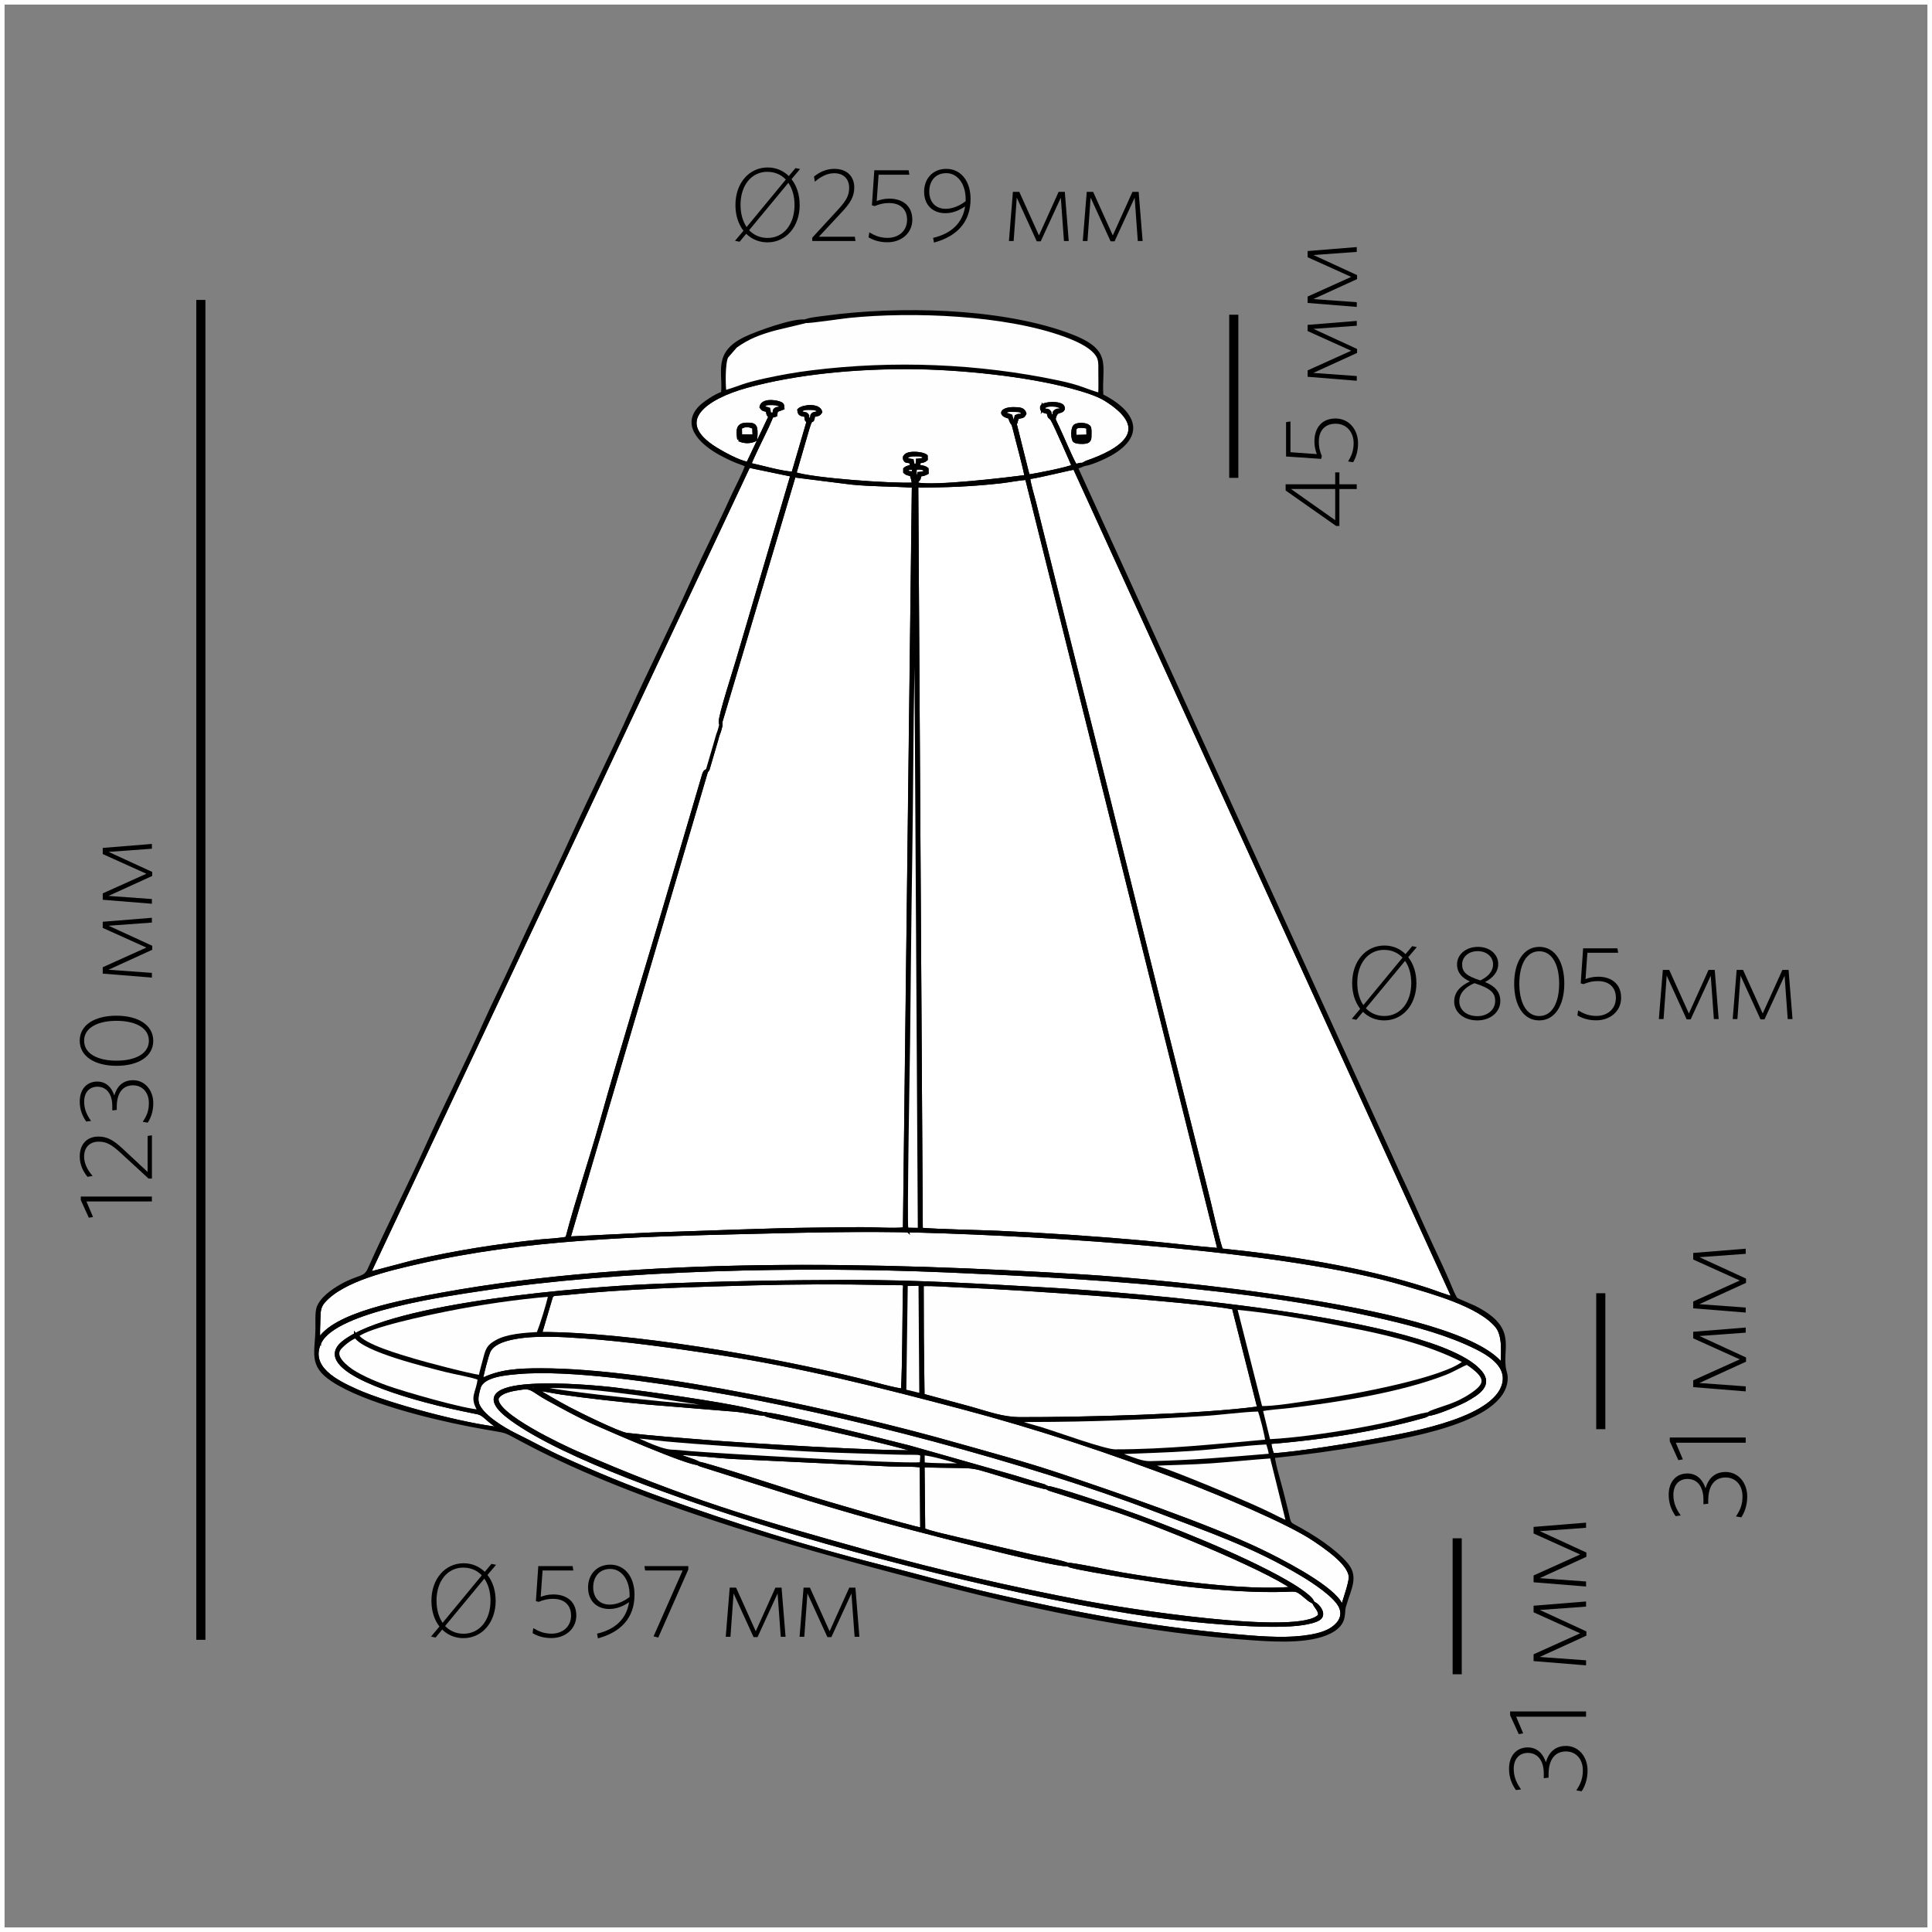 <?xml version="1.0" encoding="UTF-8"?>
<!DOCTYPE svg PUBLIC "-//W3C//DTD SVG 1.1//EN" "http://www.w3.org/Graphics/SVG/1.1/DTD/svg11.dtd">
<!-- Creator: CorelDRAW X6 -->
<svg xmlns="http://www.w3.org/2000/svg" xml:space="preserve" width="500px" height="500px" version="1.1" style="shape-rendering:geometricPrecision; text-rendering:geometricPrecision; image-rendering:optimizeQuality; fill-rule:evenodd; clip-rule:evenodd"
viewBox="0 0 50000 50000"
 xmlns:xlink="http://www.w3.org/1999/xlink">
 <rect x="0" y="0" width="50000" height="50000" fill="#808080" stroke="none"/>
 <defs>
  <style type="text/css">
   <![CDATA[
    .str1 {stroke:black;stroke-width:90}
    .str0 {stroke:#FEFEFE;stroke-width:236.221}
    .str2 {stroke:black;stroke-width:236.221}
    .fil0 {fill:none}
    .fil7 {fill:#434343}
    .fil4 {fill:#484848}
    .fil3 {fill:#494949}
    .fil6 {fill:#4E4E4E}
    .fil9 {fill:#F9F9F9}
    .fil8 {fill:#FBFBFB}
    .fil5 {fill:#FDFDFD}
    .fil2 {fill:#FEFEFE}
    .fil1 {fill:white}
    .fil10 {fill:black;fill-rule:nonzero}
   ]]>
  </style>
 </defs>
 <g id="Слой_x0020_1">
  <rect class="fil0 str0" width="50000" height="50000"/>
  <g id="_575690688">
   <path class="fil1 str1" d="M18648 18690c23,63 -8,145 -35,237l-34 93c-14,39 -9,30 -23,80 -14,51 -8,24 -23,81l-214 731c-19,33 -30,39 -38,46l-3564 12088 2129 -104c1465,-43 2882,-113 4354,-128 361,-4 726,-10 1088,-11 333,-2 817,37 1126,5l231 -19230c-538,-38 -1064,-27 -1601,-81l-1493 -187 -1901 6381z"/>
   <path class="fil1 str1" d="M23720 12572l117 19246c424,38 1478,57 1988,79 1256,55 2602,146 3851,261 622,57 1260,138 1881,188l-4984 -19971c-205,10 -452,63 -665,87 -750,84 -1428,112 -2189,110z"/>
   <path class="fil1 str1" d="M26615 12359c17,176 110,466 154,644 52,213 99,406 154,621 107,420 210,839 313,1255 209,842 413,1662 624,2497 1051,4151 2072,8341 3121,12495 106,421 215,842 314,1257 48,201 259,1128 318,1227 1722,176 3667,483 5324,1019 198,64 488,184 688,225l-9813 -21490c-151,18 -833,196 -1196,251z"/>
   <path class="fil1 str1" d="M18280 19958c8,-7 19,-13 38,-46l214 -731c15,-57 9,-30 23,-81 14,-49 10,-40 23,-80l34 -93c26,-92 58,-174 35,-237 -16,-154 377,-1361 449,-1611l1409 -4786 -1128 -234 -9834 20905 1182 -312c1089,-250 2148,-415 3259,-531 167,-17 561,-33 695,-76 250,-959 617,-2037 893,-3023 556,-1989 1197,-4039 1783,-6045l866 -2943c31,-82 42,-68 60,-77z"/>
   <path class="fil2 str1" d="M19795 36596c209,-25 3320,747 3746,859l2690 764c154,47 300,91 450,137 80,24 144,43 225,67 38,12 79,20 114,32l82 46c144,-7 1622,493 1870,578 1233,425 3153,1198 4275,1837 193,110 623,365 715,530 -73,-41 -103,-67 -151,-108 -238,-203 -250,-198 -482,-188 -804,34 -1802,-42 -2592,-130 -362,-41 -2595,-367 -3041,-497l-70 -33c-326,42 -4314,-1007 -4915,-1177 -787,-222 -1553,-445 -2340,-695l-2242 -710c-91,-44 -22,-4 -49,-35 -276,10 -2333,-888 -2682,-1043 -430,-192 -835,-419 -1229,-634 -347,-190 -402,-313 -643,-279 -246,35 -564,77 -663,261 -115,425 1777,1297 2029,1407 2820,1235 4597,1758 7635,2602 1794,498 3664,929 5558,1288 872,165 5595,934 6073,333 7,-136 -86,-205 -141,-307 103,59 259,256 139,370 -77,73 -294,118 -428,140 -764,123 -2404,-31 -3173,-116 -3162,-349 -8045,-1600 -10977,-2526 -1749,-552 -4946,-1630 -6348,-2654 -1602,-1170 1978,-848 2709,-759 770,94 2625,349 3419,532l437 109zm-7448 -293c82,323 665,676 999,839 419,205 781,411 1214,608 867,394 1676,729 2603,1061 1773,635 3758,1263 5602,1724 970,243 1931,520 2918,746 2162,496 4040,850 6273,1055 533,49 1209,105 1749,43 256,-30 530,-82 725,-195 165,-96 388,-297 272,-585 -115,-283 -682,-658 -993,-845 -1263,-758 -2396,-1134 -3807,-1677 -3284,-1263 -8156,-2543 -11544,-3109 -1318,-221 -3621,-575 -4975,-449 -290,27 -898,71 -988,393 -32,116 -77,267 -46,392z"/>
   <path class="fil2 str1" d="M8248 34702c372,-691 2174,-1019 3176,-1202 5163,-945 11331,-795 16600,-473 1991,122 9736,806 10854,2309 17,-344 54,-784 -142,-1019 -460,-552 -1680,-877 -2369,-1083 -3068,-918 -9324,-1288 -12510,-1377 -1519,-42 -3042,-2 -4563,35 -2863,69 -5690,141 -8472,776 -741,169 -1963,445 -2454,1020 -112,131 -117,254 -121,459 -3,152 -20,415 2,556z"/>
   <path class="fil2 str1" d="M23882 36114l1232 333c486,136 829,272 1296,273 1582,3 4661,-71 6175,-279l-659 -2598c-1145,-206 -5674,-519 -7031,-566 -328,-11 -718,-49 -1035,-36l4 1366 18 1507z"/>
   <path class="fil2 str1" d="M27789 11366c-29,-67 -37,-305 47,-349 89,-48 308,-35 351,44 24,44 15,152 15,208 0,110 0,192 -265,173 -155,-11 -140,-62 -148,-75zm-8664 9c-30,-234 -50,-391 210,-392 103,0 192,4 214,95 19,78 12,221 -1,298 -127,64 -290,65 -423,-2zm8897 646l97 -51c875,-302 1770,-836 497,-1632 -229,-143 -593,-247 -869,-323 -1163,-318 -2923,-499 -4205,-505 -1417,-6 -2930,131 -4223,486 -1026,282 -1973,903 -785,1631 165,101 599,345 822,370l576 -1212c-50,-62 -59,-47 -62,-162 -97,-31 -109,-5 -169,-89 37,-175 332,-146 465,-100 78,27 86,44 91,128l-168 64 -19 118c-144,54 -46,-71 -206,276 -107,231 -421,850 -466,1003 310,65 813,217 1128,231l388 -1326c-20,-100 -43,28 -55,-179 -121,-23 -171,-16 -180,-135 95,-98 505,-141 556,46 -43,72 -78,72 -183,86 -39,279 -35,-44 -150,349l-339 1166c453,159 2557,304 3077,274 7,-75 -28,-176 -49,-243 -78,-42 -103,-14 -171,-77l0 -72c68,-60 95,-36 170,-79l-10 -105c-94,-42 -138,5 -168,-86 -27,-189 455,-149 551,-67l2 80c-74,64 -99,32 -184,74l-13 104c89,42 135,14 217,77l3 95c-73,38 -90,39 -189,57 -17,121 -18,91 -44,130 -27,40 -38,-17 -30,107 427,102 2318,-124 2835,-192 -45,-269 -211,-858 -290,-1180 -83,-338 -40,-71 -139,-362 -319,-80 -161,-219 111,-213 140,3 241,4 276,120 -48,104 -86,62 -190,105l-59 170 337 1347c173,-15 1076,-198 1174,-261 -9,-32 -486,-1125 -553,-1216 -75,-103 -54,5 -97,-174 -110,-31 -181,-28 -168,-145 42,-97 497,-114 544,5 39,98 -77,105 -133,130 -62,27 -102,154 -94,197 4,24 63,142 78,173 105,214 396,917 476,1019 82,-10 100,-35 188,-30z"/>
   <path class="fil2 str1" d="M12445 35729c484,-251 986,-272 1552,-272 2913,0 7988,1148 10648,1900 919,260 1860,512 2764,815 1458,489 3863,1316 5202,1958 480,230 1725,860 2046,1325 9,13 25,45 39,66 26,38 1,3 29,39l24 24c41,-172 211,-621 201,-779 -22,-357 -688,-793 -953,-972 -667,-450 -2499,-1208 -3313,-1520 -1932,-740 -3838,-1375 -5828,-1899 -2056,-542 -4143,-1077 -6321,-1403 -1128,-169 -2298,-337 -3449,-418 -577,-41 -1245,-84 -1811,29 -271,54 -523,149 -621,338 -56,108 -183,621 -209,770z"/>
   <path class="fil2 str1" d="M23364 35980c37,-740 34,-1739 46,-2524 3,-227 57,-244 -159,-240 -140,2 -280,-3 -420,-6 -1104,-24 -2267,-18 -3370,11 -1558,41 -3287,89 -4839,252 -218,23 -316,-5 -357,84l-284 960c2327,0 5930,628 8313,1213 216,53 911,249 1072,251z"/>
   <path class="fil2 str1" d="M36960 36596c-44,47 -138,61 -228,87 -526,150 -1203,289 -1735,380 -674,115 -1458,211 -2147,264 20,110 44,248 92,327 609,-29 2139,-280 2775,-400 783,-148 3130,-539 3220,-1536 38,-424 -440,-701 -732,-846 -720,-356 -1539,-578 -2368,-772 -3488,-818 -7778,-1064 -11394,-1217 -3690,-156 -8378,-67 -12001,484 -808,123 -3748,522 -4162,1363 -328,667 440,1038 940,1263 827,372 2839,905 3736,986l-24 -23c-3,-3 -8,-8 -12,-11 -4,-3 -9,-7 -12,-10 -25,-20 -26,-18 -50,-34 -273,-180 -327,-310 -495,-344 -474,-96 -891,-184 -1360,-311 -348,-94 -3009,-797 -2107,-1507 1281,-1008 6359,-1392 7883,-1459 1743,-76 3462,-108 5216,-111 1720,-3 3428,103 5128,198 1965,111 10020,734 11194,2148 272,328 -60,543 -394,725 -146,80 -795,363 -961,356z"/>
   <path class="fil3 str1" d="M29753 37895c531,-27 1061,-31 1592,-69 523,-37 1045,-93 1562,-129l423 1706c-122,-39 -323,-142 -441,-202 -510,-258 -2094,-914 -2669,-1123 -130,-47 -368,-120 -468,-183zm-861 -302c666,-29 1314,-44 1979,-90 627,-43 1298,-135 1924,-167 43,63 82,255 93,328 -1122,91 -1996,172 -3129,195 -206,4 -433,-97 -650,-173l-202 -82c-4,-2 -10,-7 -15,-11zm-2632 -832l444 -5c1531,-2 2923,-60 4438,-154 472,-29 986,-105 1445,-118 50,93 204,709 204,815 -1306,116 -2613,257 -3930,255 -278,0 -1505,-450 -1946,-584 -151,-46 -550,-145 -654,-209zm-13913 -458c-32,-125 13,-276 46,-392 90,-322 698,-366 988,-393 1354,-126 3656,229 4975,449 3388,566 8259,1847 11544,3109 1411,543 2544,919 3807,1677 311,187 879,561 993,845 116,288 -106,489 -272,585 -195,114 -468,166 -725,195 -539,63 -1215,6 -1749,-43 -2232,-204 -4111,-559 -6273,-1055 -987,-226 -1947,-504 -2918,-746 -1844,-461 -3829,-1089 -5602,-1724 -927,-332 -1736,-666 -2603,-1061 -433,-197 -795,-403 -1214,-608 -333,-163 -917,-516 -999,-839zm11102 -3066l367 -4 20 2869 -426 -103 38 -2762zm13512 3358c-89,-6 -787,194 -958,233 -343,77 -667,140 -1016,200 -630,107 -1506,234 -2154,263l-198 -809c211,-45 515,-61 731,-87 1251,-150 2886,-404 4042,-859 201,-79 391,-200 558,-264 568,377 521,559 101,837 -395,262 -726,317 -1041,445l-66 41zm-24516 -867c26,-149 153,-661 209,-770 98,-189 350,-284 621,-338 566,-113 1234,-70 1811,-29 1151,81 2321,249 3449,418 2178,326 4265,861 6321,1403 1990,525 3896,1159 5828,1899 814,312 2646,1070 3313,1520 265,178 931,615 953,972 10,158 -160,607 -201,779l-24 -24c-29,-35 -4,0 -29,-39 -14,-21 -30,-52 -39,-66 -321,-466 -1566,-1095 -2046,-1325 -1338,-642 -3744,-1468 -5202,-1958 -904,-303 -1845,-555 -2764,-815 -2660,-752 -7735,-1900 -10648,-1900 -566,0 -1068,21 -1552,272zm-3238 -1142c239,361 1780,737 2324,876 220,57 695,136 876,212 -38,401 -234,464 10,851 -392,-10 -1977,-469 -2400,-620 -337,-120 -795,-316 -1021,-505 -90,-75 -346,-284 -230,-476 58,-96 294,-289 441,-338zm14657 21l-4 -1366c317,-13 707,25 1035,36 1357,47 5886,360 7031,566l659 2598c-1514,208 -4592,283 -6175,279 -467,-1 -810,-137 -1296,-273l-1232 -333 -18 -1507zm-500 1373c-161,-2 -856,-198 -1072,-251 -2383,-586 -5986,-1214 -8313,-1213l284 -960c41,-89 139,-61 357,-84 1552,-162 3281,-211 4839,-252 1103,-29 2266,-35 3370,-11 140,3 280,8 420,6 216,-3 162,14 159,240 -12,785 -9,1784 -46,2524zm8607 -2131c1041,96 2163,304 3171,508 1004,203 1948,455 2774,884 -497,457 -2941,907 -3816,1025 -349,47 -1159,188 -1473,167l-656 -2583zm-18042 667c-356,22 -815,51 -1088,212 -162,96 -219,151 -277,375 -43,164 -102,364 -135,528 -299,-40 -1373,-322 -1698,-419 -395,-118 -1312,-378 -1493,-647 311,-259 1826,-573 2345,-676 821,-164 1795,-309 2654,-378 -64,278 -211,754 -309,1005zm23031 2080c166,7 815,-277 961,-356 334,-182 666,-398 394,-725 -1175,-1414 -9229,-2038 -11194,-2148 -1700,-96 -3407,-201 -5128,-198 -1753,3 -3473,35 -5216,111 -1524,66 -6602,451 -7883,1459 -902,710 1759,1412 2107,1507 469,128 886,215 1360,311 168,34 222,164 495,344 24,16 25,14 50,34 4,3 9,7 12,10 4,3 9,8 12,11l24 23c-897,-81 -2910,-614 -3736,-986 -501,-225 -1268,-596 -940,-1263 414,-841 3354,-1240 4162,-1363 3624,-552 8311,-641 12001,-484 3616,153 7906,399 11394,1217 829,194 1647,416 2368,772 293,145 770,422 732,846 -89,998 -2437,1389 -3220,1536 -635,120 -2166,371 -2775,400 -48,-80 -72,-217 -92,-327 689,-53 1473,-149 2147,-264 532,-91 1209,-230 1735,-380 90,-26 184,-40 228,-87zm-28712 -1893c-22,-141 -5,-403 -2,-556 4,-205 9,-327 121,-459 491,-574 1712,-850 2454,-1020 2783,-635 5609,-707 8472,-776 1521,-37 3044,-77 4563,-35 3186,88 9442,459 12510,1377 689,206 1909,531 2369,1083 196,235 159,675 142,1019 -1118,-1503 -8863,-2187 -10854,-2309 -5268,-323 -11436,-472 -16600,473 -1003,183 -2804,511 -3176,1202zm15214 -2890c-39,-137 42,-4558 45,-4825 18,-1594 30,-3195 56,-4794 26,-1605 25,-3211 56,-4815l64 -4788 114 19229 -336 -8zm257 -19240c760,2 1439,-26 2189,-110 214,-24 460,-77 665,-87l4984 19971c-621,-50 -1259,-131 -1881,-188 -1249,-115 -2595,-205 -3851,-261 -510,-22 -1564,-41 -1988,-79l-117 -19246zm2895 -213c364,-55 1046,-233 1196,-251l9813 21490c-200,-41 -490,-161 -688,-225 -1657,-536 -3602,-842 -5324,-1019 -59,-100 -270,-1027 -318,-1227 -100,-415 -208,-836 -314,-1257 -1049,-4155 -2070,-8344 -3121,-12495 -211,-835 -415,-1654 -624,-2497 -103,-416 -206,-834 -313,-1255 -55,-214 -102,-407 -154,-621 -44,-178 -137,-468 -154,-644zm-7967 6331l1901 -6381 1493 187c537,54 1063,43 1601,81l-231 19230c-310,31 -793,-7 -1126,-5 -362,2 -726,8 -1088,11 -1472,16 -2889,85 -4354,128l-2129 104 3564 -12088c-17,10 -28,-4 -60,77l-866 2943c-586,2006 -1227,4057 -1783,6045 -276,986 -643,2064 -893,3023 -134,43 -527,58 -695,76 -1111,116 -2170,282 -3259,531l-1182 312 9834 -20905 1128 234 -1409 4786c-72,249 -465,1457 -449,1611zm5062 -6302c-54,-51 -33,-194 -18,-275 130,-1 221,-12 259,74 -39,66 -79,55 -174,68 -27,82 -3,111 -67,133zm-256 -201c36,-75 70,-75 193,-73l-6 201c-49,-154 -57,-15 -187,-128zm291 -277c-4,61 7,94 -35,137l-80 1 -25 -127c-90,-24 -121,-3 -162,-69 45,-78 135,-81 245,-82 150,-1 202,3 237,82 -57,57 -84,51 -181,58zm2477 -1004c-35,-27 -16,7 -39,-60 -9,-25 -13,-62 -20,-80l-168 -61c30,-91 99,-92 248,-89 117,3 188,2 237,85 -68,90 -67,20 -183,75 -31,96 -5,108 -76,130zm-5188 -180c-62,65 24,142 -87,124 -127,-21 11,-63 -80,-130 -42,-31 -75,7 -150,-60 27,-88 116,-92 252,-90 110,2 188,4 226,90 -71,58 -126,31 -161,67zm6119 -76c-3,-3 -7,-7 -10,-10 -59,-46 -86,21 -149,-86 81,-118 426,-87 486,0 -47,95 -83,35 -153,80 -86,55 3,66 -79,133 -127,-18 -31,-46 -95,-118zm-7074 -63c-66,44 -14,48 -54,131l-109 -2 -24 -129 -156 -50c36,-96 129,-102 248,-98 42,1 117,9 155,23 64,24 57,23 79,70 -73,61 -92,23 -139,54zm7943 1432c-88,-5 -106,20 -188,30 -81,-102 -372,-805 -476,-1019 -15,-31 -74,-149 -78,-173 -7,-43 32,-170 94,-197 56,-25 173,-32 133,-130 -48,-120 -502,-103 -544,-5 -13,117 58,113 168,145 42,179 22,71 97,174 66,91 544,1185 553,1216 -99,63 -1002,246 -1174,261l-337 -1347 59 -170c104,-43 141,-1 190,-105 -35,-116 -137,-117 -276,-120 -272,-7 -430,133 -111,213 99,291 55,24 139,362 79,322 245,911 290,1180 -517,68 -2409,294 -2835,192 -9,-124 3,-67 30,-107 26,-39 27,-9 44,-130 98,-18 116,-19 189,-57l-3 -95c-81,-63 -128,-35 -217,-77l13 -104c85,-43 110,-10 184,-74l-2 -80c-96,-82 -578,-121 -551,67 30,92 73,45 168,86l10 105c-74,43 -102,19 -170,79l0 72c68,63 93,35 171,77 20,67 56,168 49,243 -519,31 -2624,-115 -3077,-274l339 -1166c115,-393 111,-71 150,-349 104,-14 140,-14 183,-86 -52,-187 -461,-144 -556,-46 9,119 58,112 180,135 12,208 35,79 55,179l-388 1326c-315,-14 -818,-166 -1128,-231 45,-153 359,-772 466,-1003 160,-347 62,-222 206,-276l19 -118 168 -64c-4,-84 -12,-102 -91,-128 -133,-45 -428,-75 -465,100 60,83 72,58 169,89 3,115 12,101 62,162l-576 1212c-223,-25 -657,-269 -822,-370 -1188,-728 -241,-1350 785,-1631 1293,-355 2806,-492 4223,-486 1282,6 3041,187 4205,505 276,75 640,180 869,323 1273,796 378,1330 -497,1632l-97 51zm-7180 -3705c90,16 947,-113 1130,-132 1651,-167 4040,-72 5573,484 308,112 626,257 793,441 139,153 135,254 132,504 -2,192 9,414 -5,602 -406,-114 -486,-199 -1080,-324 -2078,-439 -4271,-523 -6379,-261 -400,50 -806,122 -1197,207 -596,130 -604,178 -1056,312 -26,-198 -31,-765 52,-920l233 -268c322,-230 607,-340 1013,-451l777 -186c2,-6 10,-5 14,-8zm0 0c-308,-44 -1269,306 -1560,448 -790,384 -520,870 -576,1414 -190,62 -496,266 -610,394 -427,480 131,940 556,1170 118,64 213,111 337,166 111,49 232,82 339,134 -18,119 -301,662 -370,817 -119,266 -248,537 -374,798 -254,525 -511,1060 -751,1593 -483,1070 -1016,2119 -1499,3190 -487,1080 -1018,2127 -1506,3205 -486,1074 -1014,2122 -1499,3190 -244,537 -517,1069 -758,1607 -238,530 -495,1074 -748,1597 -254,527 -511,1059 -751,1593 -477,1061 -1038,2152 -1506,3205 -123,277 -245,170 -729,441 -225,126 -521,336 -600,573 -42,127 -25,397 -28,548 -11,624 -180,929 396,1313 822,548 2535,967 3548,1164 1268,247 626,25 1749,596 3029,1539 7230,2688 10550,3539 2541,652 5247,1213 8003,1399 633,43 1561,90 2054,-228 318,-206 234,-445 279,-603 133,-471 339,-762 52,-1099 -300,-352 -834,-709 -1360,-987 -145,-77 -116,-117 -187,-396 -41,-162 -79,-314 -118,-469 -58,-232 -210,-722 -227,-936 791,-83 1580,-187 2354,-325 893,-160 3653,-559 3673,-1692 2,-126 -35,-173 -49,-280 -76,-571 283,-1030 -772,-1561 -69,-34 -443,-187 -464,-205 -56,-51 -172,-348 -216,-451 -131,-305 -278,-616 -420,-920 -284,-605 -544,-1223 -833,-1826l-8368 -18328c73,-48 121,-29 171,-84 152,7 572,-188 701,-261 968,-545 533,-1148 -214,-1519 -56,-834 285,-1170 -938,-1602 -1762,-622 -4300,-677 -6198,-423 -82,11 -472,52 -531,99z"/>
   <path class="fil2 str1" d="M27626 40489c113,-15 1170,209 1385,246 459,79 938,152 1399,209 892,111 2178,250 3069,162 -779,-558 -3712,-1742 -4691,-2052l-1606 -509c-43,-15 -12,-2 -44,-18 -36,-19 -28,-18 -36,-27 -106,6 -1258,-358 -1465,-418 -333,-97 -420,-134 -796,-136 -319,-2 -636,-10 -958,-16l17 1658c136,71 725,196 923,246l1865 436c75,17 878,169 937,218z"/>
   <path class="fil2 str1" d="M20842 8315c-4,3 -11,2 -14,8l-777 186c-406,112 -691,221 -1013,451l-233 268c-83,155 -77,722 -52,920 453,-134 461,-182 1056,-312 391,-86 797,-158 1197,-207 2108,-262 4301,-177 6379,261 594,125 674,210 1080,324 14,-187 3,-410 5,-602 2,-250 7,-351 -132,-504 -167,-184 -485,-330 -793,-441 -1534,-556 -3922,-651 -5573,-484 -182,18 -1040,147 -1130,132z"/>
   <path class="fil2 str1" d="M35142 34356c-1008,-203 -2130,-411 -3171,-508l656 2583c314,21 1123,-119 1473,-167 874,-118 3319,-568 3816,-1025 -826,-429 -1770,-681 -2774,-884z"/>
   <path class="fil2 str1" d="M19795 36596c-69,10 -569,-87 -711,-100l-2324 -191c-711,-68 -1519,-154 -2232,-258 -216,-32 -517,-99 -718,-111 294,177 580,346 911,521 209,111 1283,645 1501,671 636,75 1380,127 2024,181 842,70 4694,310 5569,263 -775,-235 -2579,-640 -3517,-846 -238,-52 -451,-85 -503,-129z"/>
   <path class="fil2 str1" d="M18079 37873c123,-6 2516,776 2860,885 304,96 2598,772 2921,825l-12 -1646c-201,-37 -605,-22 -831,-31l-4041 -192c-512,-30 -1092,-109 -1592,-111 167,90 636,207 694,270z"/>
   <path class="fil2 str1" d="M13929 34516c98,-251 245,-727 309,-1005 -859,70 -1832,214 -2654,378 -519,104 -2034,417 -2345,676 181,269 1097,529 1493,647 325,97 1399,379 1698,419 33,-164 93,-364 135,-528 58,-224 115,-279 277,-375 273,-162 731,-191 1088,-212z"/>
   <path class="fil2 str1" d="M36960 36596l66 -41c315,-128 646,-183 1041,-445 420,-278 467,-460 -101,-837 -167,64 -357,185 -558,264 -1156,454 -2791,709 -4042,859 -217,26 -521,41 -731,87l198 809c648,-29 1523,-156 2154,-263 349,-60 673,-123 1016,-200 171,-38 869,-239 958,-233z"/>
   <path class="fil2 str1" d="M26260 36761c104,64 503,163 654,209 441,135 1668,584 1946,584 1317,1 2624,-139 3930,-255 0,-106 -154,-723 -204,-815 -459,13 -972,89 -1445,118 -1515,94 -2906,152 -4438,154l-444 5z"/>
   <path class="fil2 str1" d="M23462 31813l336 8 -114 -19229 -64 4788c-31,1604 -30,3210 -56,4815 -26,1599 -38,3199 -56,4794 -3,267 -84,4688 -45,4825z"/>
   <path class="fil2 str1" d="M9207 34586c-148,48 -383,241 -441,338 -116,191 140,401 230,476 227,189 685,385 1021,505 422,151 2007,611 2400,620 -244,-387 -48,-450 -10,-851 -180,-76 -655,-155 -876,-212 -544,-140 -2085,-515 -2324,-876z"/>
   <path class="fil4 str1" d="M23885 37622c132,-23 990,228 1141,287 -156,17 -1006,7 -1138,-23l-3 -264zm-5806 251c-58,-63 -527,-180 -694,-270 500,3 1080,81 1592,111l4041 192c226,9 630,-6 831,31l12 1646c-323,-53 -2618,-729 -2921,-825 -344,-109 -2737,-891 -2860,-885zm5768 14c-467,55 -5422,-237 -5980,-285 -155,-14 -328,-32 -481,-38 -362,-15 -979,-375 -1119,-388 205,-13 705,61 945,83 971,89 1930,141 2900,213 1051,77 1977,92 3012,128 858,29 736,-71 723,289zm-4053 -1291c52,44 265,76 503,129 938,206 2743,611 3517,846 -875,47 -4727,-193 -5569,-263 -644,-53 -1388,-106 -2024,-181 -219,-26 -1292,-560 -1501,-671 -330,-176 -617,-345 -911,-521 201,12 501,79 718,111 713,104 1521,190 2232,258l2324 191c142,13 641,110 711,100zm-869 -160c-495,41 -4717,-400 -5082,-546 899,-53 1791,62 2657,174 254,33 2422,373 2426,372zm-847 1437c27,31 -42,-9 49,35l2242 710c787,250 1553,473 2340,695 602,170 4589,1218 4915,1177 -59,-49 -862,-201 -937,-218l-1865 -436c-198,-50 -787,-175 -923,-246l-17 -1658c322,6 638,14 958,16 376,2 463,39 796,136 208,60 1359,425 1465,418l-82 -46c-34,-12 -75,-20 -114,-32 -81,-25 -146,-43 -225,-67 -150,-45 -296,-90 -450,-137l-2690 -764c-426,-112 -3536,-884 -3746,-859l-437 -109c-794,-182 -2649,-438 -3419,-532 -730,-89 -4310,-411 -2709,759 1402,1024 4599,2102 6348,2654 2932,926 7815,2177 10977,2526 769,85 2409,239 3173,116 134,-22 351,-66 428,-140 119,-114 -37,-311 -139,-370 55,103 148,171 141,307 -479,600 -5202,-168 -6073,-333 -1893,-360 -3763,-790 -5558,-1288 -3038,-844 -4815,-1368 -7635,-2602 -252,-110 -2144,-982 -2029,-1407 98,-183 416,-226 663,-261 241,-34 296,89 643,279 395,216 799,443 1229,634 349,155 2405,1053 2682,1043z"/>
   <path class="fil2 str1" d="M29753 37895c100,62 339,136 468,183 574,209 2159,865 2669,1123 118,60 319,164 441,202l-423 -1706c-517,36 -1039,92 -1562,129 -531,38 -1062,42 -1592,69z"/>
   <path class="fil2 str1" d="M23847 37887c12,-360 135,-260 -723,-289 -1035,-35 -1961,-50 -3012,-128 -970,-72 -1929,-123 -2900,-213 -240,-22 -740,-96 -945,-83 141,13 757,373 1119,388 153,6 326,25 481,38 557,49 5512,341 5980,285z"/>
   <path class="fil2 str1" d="M28892 37593c5,4 11,8 15,11l202 82c218,76 445,177 650,173 1133,-24 2007,-104 3129,-195 -11,-72 -51,-264 -93,-328 -626,32 -1297,124 -1924,167 -665,46 -1313,61 -1979,90z"/>
   <polygon class="fil2 str1" points="23410,36000 23836,36103 23816,33233 23448,33237 "/>
   <path class="fil5 str1" d="M18926 36436c-4,1 -2171,-339 -2426,-372 -866,-111 -1758,-227 -2657,-174 365,146 4587,587 5082,546z"/>
   <path class="fil3 str1" d="M27626 40489l70 33c446,130 2679,457 3041,497 790,88 1788,164 2592,130 232,-10 244,-15 482,188 49,41 79,68 151,108 -91,-165 -522,-420 -715,-530 -1122,-640 -3042,-1412 -4275,-1837 -248,-85 -1726,-585 -1870,-578 9,9 1,8 36,27 32,17 2,3 44,18l1606 509c979,310 3912,1494 4691,2052 -892,89 -2177,-51 -3069,-162 -461,-57 -940,-131 -1399,-209 -216,-37 -1272,-261 -1385,-246z"/>
   <path class="fil5 str1" d="M23888 37886c132,30 981,40 1138,23 -151,-60 -1008,-310 -1141,-287l3 264z"/>
   <path class="fil5 str1" d="M19522 11290l-8 -224c-83,-63 -260,-83 -358,4l4 214 362 5z"/>
   <path class="fil2 str1" d="M27816 11302l347 -9 -5 -242c-76,-15 -213,-40 -296,-5 -73,31 -53,161 -46,257z"/>
   <path class="fil2 str1" d="M26993 10554c63,107 90,40 149,86 3,2 8,7 10,10 64,71 -33,100 95,118 81,-67 -8,-78 79,-133 70,-45 106,15 153,-80 -60,-87 -405,-118 -486,0z"/>
   <path class="fil2 str1" d="M19736 10538l156 50 24 129 109 2c40,-83 -12,-88 54,-131 47,-31 66,7 139,-54 -22,-47 -15,-47 -79,-70 -38,-14 -113,-22 -155,-23 -119,-4 -212,2 -248,98z"/>
   <path class="fil5 str1" d="M23444 11852c41,66 71,45 162,69l25 127 80 -1c42,-43 31,-76 35,-137 97,-7 124,-1 181,-58 -35,-79 -87,-84 -237,-82 -110,1 -200,4 -245,82z"/>
   <path class="fil2 str1" d="M20716 10659c75,67 108,29 150,60 91,67 -46,109 80,130 111,18 24,-59 87,-124 34,-36 89,-9 161,-67 -39,-86 -116,-88 -226,-90 -136,-2 -225,2 -252,90z"/>
   <path class="fil5 str1" d="M25995 10705l168 61c7,18 11,55 20,80 23,67 4,33 39,60 71,-22 45,-34 76,-130 116,-56 114,15 183,-75 -49,-82 -121,-82 -237,-85 -149,-4 -218,-2 -248,89z"/>
   <path class="fil6 str1" d="M27824 11351c76,-41 237,-45 326,-1 -12,19 53,52 -170,52 -88,0 -112,-1 -156,-51zm-8 -49c-7,-96 -27,-226 46,-257 83,-35 220,-10 296,5l5 242 -347 9zm-27 64c8,13 -6,64 148,75 265,19 266,-64 265,-173 0,-56 9,-164 -15,-208 -43,-78 -262,-91 -351,-44 -84,45 -76,282 -47,349z"/>
   <path class="fil7 str1" d="M19171 11350c65,-66 293,-47 339,-7 -75,66 -249,69 -339,7zm-11 -65l-4 -214c97,-87 275,-67 358,-4l8 224 -362 -5zm-35 89c132,67 296,66 423,2 13,-77 21,-220 1,-298 -23,-92 -112,-96 -214,-95 -260,0 -239,158 -210,392z"/>
   <path class="fil5 str1" d="M23710 12388c64,-22 40,-51 67,-133 95,-13 134,-2 174,-68 -38,-86 -129,-75 -259,-74 -15,80 -36,223 18,275z"/>
   <path class="fil8 str1" d="M28150 11350c-89,-44 -250,-40 -326,1 45,49 68,50 156,51 223,1 158,-32 170,-52z"/>
   <path class="fil8 str1" d="M19171 11350c90,63 264,59 339,-7 -46,-40 -274,-60 -339,7z"/>
   <path class="fil9 str1" d="M23454 12187c130,113 138,-27 187,128l6 -201c-123,-1 -157,-1 -193,73z"/>
   <path class="fil10" d="M20695 5300c0,-265 -78,-495 -211,-663l222 -263 -119 -24 -173 206c-144,-141 -333,-222 -547,-222 -479,0 -834,403 -834,972 0,268 76,495 208,666l-219 260 119 24 171 -206c144,141 333,222 550,222 479,0 834,-403 834,-972zm-133 5c0,501 -281,853 -696,853 -195,0 -357,-73 -479,-200l1015 -1226c103,146 160,344 160,574zm-701 -858c192,0 357,73 476,200l-1015 1229c-100,-149 -157,-344 -157,-577 0,-501 281,-853 696,-853z"/>
   <path id="1" class="fil10" d="M22140 6237l-16 -111 -931 0 598 -642c225,-241 317,-404 317,-632 0,-287 -190,-482 -514,-482 -219,0 -390,89 -528,200l22 133c146,-125 311,-220 501,-220 238,0 387,144 387,377 0,190 -65,323 -284,561l-671 730 0 87 1121 0z"/>
   <path id="2" class="fil10" d="M23610 5682c0,-336 -230,-541 -593,-541 -141,0 -241,30 -328,62l49 -682 796 0 -19 -114 -888 0 -62 907 73 19c100,-41 208,-78 374,-78 295,0 463,168 463,433 0,306 -241,468 -501,468 -198,0 -333,-57 -476,-143l-19 130c124,73 282,127 490,127 347,0 642,-227 642,-587z"/>
   <path id="3" class="fil10" d="M24149 6156l22 122c582,-157 947,-520 947,-1129 0,-467 -254,-779 -628,-779 -355,0 -574,260 -574,591 0,345 225,556 547,556 181,0 346,-60 514,-176 -62,414 -338,701 -828,815zm328 -752c-276,0 -428,-187 -428,-448 0,-274 162,-475 441,-475 287,0 501,272 501,676l0 49c-154,120 -338,198 -514,198z"/>
   <polygon id="4" class="fil10" points="27659,6237 27557,4965 27397,4965 26888,6093 26379,4965 26214,4965 26111,6237 26233,6237 26314,5114 26831,6245 26934,6245 27454,5116 27535,6237 "/>
   <polygon id="5" class="fil10" points="29571,6237 29468,4965 29308,4965 28799,6093 28290,4965 28125,4965 28022,6237 28144,6237 28225,5114 28742,6245 28845,6245 29365,5116 29446,6237 "/>
   <line class="fil0 str2" x1="31930" y1="12367" x2="31930" y2= "8145" />
   <path class="fil10" d="M34663 12225l-108 0 0 309 -1283 0 0 160 1307 918 84 0 0 -956 449 0 0 -122 -449 0 0 -309zm-108 430l0 807 -1145 -807 1145 0z"/>
   <path id="1" class="fil10" d="M34558 10831c-336,0 -541,230 -541,593 0,141 30,241 62,328l-682 -49 0 -796 -114 19 0 888 907 62 19 -73c-41,-100 -78,-208 -78,-374 0,-295 168,-463 433,-463 306,0 468,241 468,501 0,198 -57,333 -143,476l130 19c73,-124 127,-282 127,-490 0,-347 -227,-642 -587,-642z"/>
   <polygon id="2" class="fil10" points="35113,8305 33841,8408 33841,8568 34969,9077 33841,9586 33841,9751 35113,9854 35113,9732 33989,9651 35121,9134 35121,9031 33992,8511 35113,8430 "/>
   <polygon id="3" class="fil10" points="35113,6394 33841,6497 33841,6657 34969,7166 33841,7675 33841,7840 35113,7943 35113,7821 33989,7740 35121,7223 35121,7120 33992,6600 35113,6519 "/>
   <path class="fil10" d="M36656 25436c0,-265 -78,-495 -211,-663l222 -263 -119 -24 -173 206c-144,-141 -333,-222 -547,-222 -479,0 -834,403 -834,972 0,268 76,495 208,666l-219 260 119 24 171 -206c144,141 333,222 550,222 479,0 834,-403 834,-972zm-133 5c0,501 -281,853 -696,853 -195,0 -357,-73 -479,-200l1015 -1226c103,146 160,344 160,574zm-701 -858c192,0 357,73 476,200l-1015 1229c-100,-149 -157,-344 -157,-577 0,-501 281,-853 696,-853z"/>
   <path id="1" class="fil10" d="M37634 25918c0,276 241,490 601,490 330,0 593,-208 593,-504 0,-239 -149,-391 -395,-488 192,-103 341,-252 341,-469 0,-244 -211,-442 -525,-442 -314,0 -541,200 -541,452 0,225 144,360 333,442 -254,119 -406,285 -406,518zm133 -8c0,-206 154,-366 392,-466 417,135 536,249 536,461 0,239 -214,393 -455,393 -279,0 -474,-154 -474,-388zm73 -955c0,-166 141,-339 403,-339 236,0 398,149 398,342 0,174 -124,317 -330,415 -371,-117 -471,-222 -471,-418z"/>
   <path id="2" class="fil10" d="M40484 25454c0,-558 -238,-949 -647,-949 -409,0 -650,396 -650,954 0,559 238,949 647,949 409,0 650,-393 650,-954zm-133 3c0,480 -176,838 -514,838 -341,0 -517,-358 -517,-838 0,-480 176,-838 517,-838 338,0 514,358 514,838z"/>
   <path id="3" class="fil10" d="M41954 25818c0,-336 -230,-541 -593,-541 -141,0 -241,30 -328,62l49 -682 796 0 -19 -114 -888 0 -62 907 73 19c100,-41 208,-78 374,-78 295,0 463,168 463,433 0,306 -241,468 -501,468 -198,0 -333,-57 -476,-143l-19 130c124,73 282,127 490,127 347,0 642,-227 642,-587z"/>
   <polygon id="4" class="fil10" points="44479,26373 44377,25101 44217,25101 43708,26229 43199,25101 43034,25101 42931,26373 43053,26373 43134,25249 43651,26381 43754,26381 44274,25252 44355,26373 "/>
   <polygon id="5" class="fil10" points="46390,26373 46288,25101 46128,25101 45619,26229 45110,25101 44945,25101 44842,26373 44964,26373 45045,25249 45562,26381 45665,26381 46185,25252 46266,26373 "/>
   <path class="fil10" d="M12827 41423c0,-265 -78,-495 -211,-663l222 -263 -119 -24 -173 206c-144,-141 -333,-222 -547,-222 -479,0 -834,403 -834,972 0,268 76,495 208,666l-219 260 119 24 171 -206c144,141 333,222 550,222 479,0 834,-403 834,-972zm-133 5c0,501 -281,853 -696,853 -195,0 -357,-73 -479,-200l1015 -1226c103,146 160,344 160,574zm-701 -858c192,0 357,73 476,200l-1015 1229c-100,-149 -157,-344 -157,-577 0,-501 281,-853 696,-853z"/>
   <path id="1" class="fil10" d="M14914 41805c0,-336 -230,-541 -593,-541 -141,0 -241,30 -328,62l49 -682 796 0 -19 -114 -888 0 -62 907 73 19c100,-41 208,-78 374,-78 295,0 463,168 463,433 0,306 -241,468 -501,468 -198,0 -333,-57 -476,-143l-19 130c124,73 282,127 490,127 347,0 642,-227 642,-587z"/>
   <path id="2" class="fil10" d="M15452 42279l22 122c582,-157 947,-520 947,-1129 0,-467 -254,-779 -628,-779 -355,0 -574,260 -574,591 0,345 225,556 547,556 181,0 346,-60 514,-176 -62,414 -338,701 -828,815zm328 -752c-276,0 -428,-187 -428,-448 0,-274 162,-475 441,-475 287,0 501,272 501,676l0 49c-154,120 -338,198 -514,198z"/>
   <polygon id="3" class="fil10" points="17813,40620 17813,40530 16679,40530 16695,40644 17667,40644 16914,42349 17036,42379 "/>
   <polygon id="4" class="fil10" points="20330,42360 20227,41088 20068,41088 19559,42217 19050,41088 18885,41088 18782,42360 18904,42360 18985,41237 19502,42368 19605,42368 20124,41239 20206,42360 "/>
   <polygon id="5" class="fil10" points="22241,42360 22138,41088 21979,41088 21470,42217 20961,41088 20796,41088 20693,42360 20815,42360 20896,41237 21413,42368 21516,42368 22035,41239 22117,42360 "/>
   <line class="fil0 str2" x1="5198" y1="42438" x2="5198" y2= "7762" />
   <polygon class="fil10" points="3931,30966 2091,30966 2091,31058 2299,31515 2407,31496 2237,31093 3931,31093 "/>
   <path id="1" class="fil10" d="M3931 29382l-111 16 0 931 -642 -598c-241,-225 -404,-317 -632,-317 -287,0 -482,190 -482,514 0,219 89,390 200,528l133 -22c-125,-146 -220,-311 -220,-501 0,-238 144,-387 377,-387 190,0 323,65 561,284l730 671 87 0 0 -1121z"/>
   <path id="2" class="fil10" d="M3442 27956c-263,0 -414,157 -484,395 -62,-190 -195,-360 -443,-360 -250,0 -451,179 -451,517 0,211 68,376 168,517l125 -16c-103,-141 -179,-300 -179,-495 0,-254 144,-390 342,-390 231,0 386,179 386,503l0 111 116 -14 0 -78c0,-382 170,-558 422,-558 236,0 409,179 409,457 0,195 -51,328 -160,487l130 22c84,-124 144,-300 144,-503 0,-341 -222,-596 -525,-596z"/>
   <path id="3" class="fil10" d="M3012 26286c-558,0 -949,238 -949,647 0,409 396,650 954,650 559,0 949,-238 949,-647 0,-409 -393,-650 -954,-650zm3 133c480,0 838,176 838,514 0,341 -358,517 -838,517 -480,0 -838,-176 -838,-517 0,-338 358,-514 838,-514z"/>
   <polygon id="4" class="fil10" points="3931,23752 2659,23855 2659,24014 3788,24523 2659,25032 2659,25197 3931,25300 3931,25178 2808,25097 3940,24580 3940,24477 2811,23958 3931,23876 "/>
   <polygon id="5" class="fil10" points="3931,21841 2659,21944 2659,22103 3788,22612 2659,23121 2659,23286 3931,23389 3931,23267 2808,23186 3940,22669 3940,22566 2811,22047 3931,21965 "/>
   <line class="fil0 str2" x1="41428" y1="36987" x2="41428" y2= "33469" />
   <path class="fil10" d="M44656 38095c-280,0 -442,168 -517,422 -66,-202 -208,-384 -472,-384 -267,0 -481,191 -481,552 0,225 72,402 179,552l133 -17c-110,-150 -191,-321 -191,-529 0,-272 154,-416 366,-416 247,0 412,191 412,537l0 118 124 -14 0 -84c0,-407 182,-595 451,-595 251,0 436,191 436,488 0,208 -55,350 -170,520l139 23c90,-133 153,-321 153,-538 0,-364 -237,-636 -561,-636z"/>
   <polygon id="1" class="fil10" points="45179,37202 43214,37202 43214,37301 43436,37789 43552,37769 43370,37338 45179,37338 "/>
   <polygon id="2" class="fil10" points="45179,34356 43820,34466 43820,34636 45025,35180 43820,35723 43820,35899 45179,36009 45179,35879 43979,35792 45187,35240 45187,35131 43982,34576 45179,34489 "/>
   <polygon id="3" class="fil10" points="45179,32316 43820,32426 43820,32596 45025,33140 43820,33683 43820,33859 45179,33969 45179,33839 43979,33752 45187,33200 45187,33090 43982,32536 45179,32449 "/>
   <line class="fil0 str2" x1="37712" y1="43330" x2="37712" y2= "39811" />
   <path class="fil10" d="M40524 45185c-280,0 -442,168 -517,422 -66,-202 -208,-384 -472,-384 -267,0 -481,191 -481,552 0,225 72,402 179,552l133 -17c-110,-150 -191,-321 -191,-529 0,-272 154,-416 366,-416 247,0 412,191 412,537l0 118 124 -14 0 -84c0,-407 182,-595 451,-595 251,0 436,191 436,488 0,208 -55,350 -170,520l139 23c90,-133 153,-321 153,-538 0,-364 -237,-636 -561,-636z"/>
   <polygon id="1" class="fil10" points="41047,44292 39082,44292 39082,44391 39305,44879 39420,44859 39238,44428 41047,44428 "/>
   <polygon id="2" class="fil10" points="41047,41446 39689,41556 39689,41726 40894,42270 39689,42813 39689,42989 41047,43099 41047,42969 39848,42882 41056,42330 41056,42221 39851,41666 41047,41579 "/>
   <polygon id="3" class="fil10" points="41047,39406 39689,39516 39689,39686 40894,40230 39689,40773 39689,40949 41047,41059 41047,40929 39848,40842 41056,40290 41056,40180 39851,39626 41047,39539 "/>
  </g>
 </g>
</svg>
